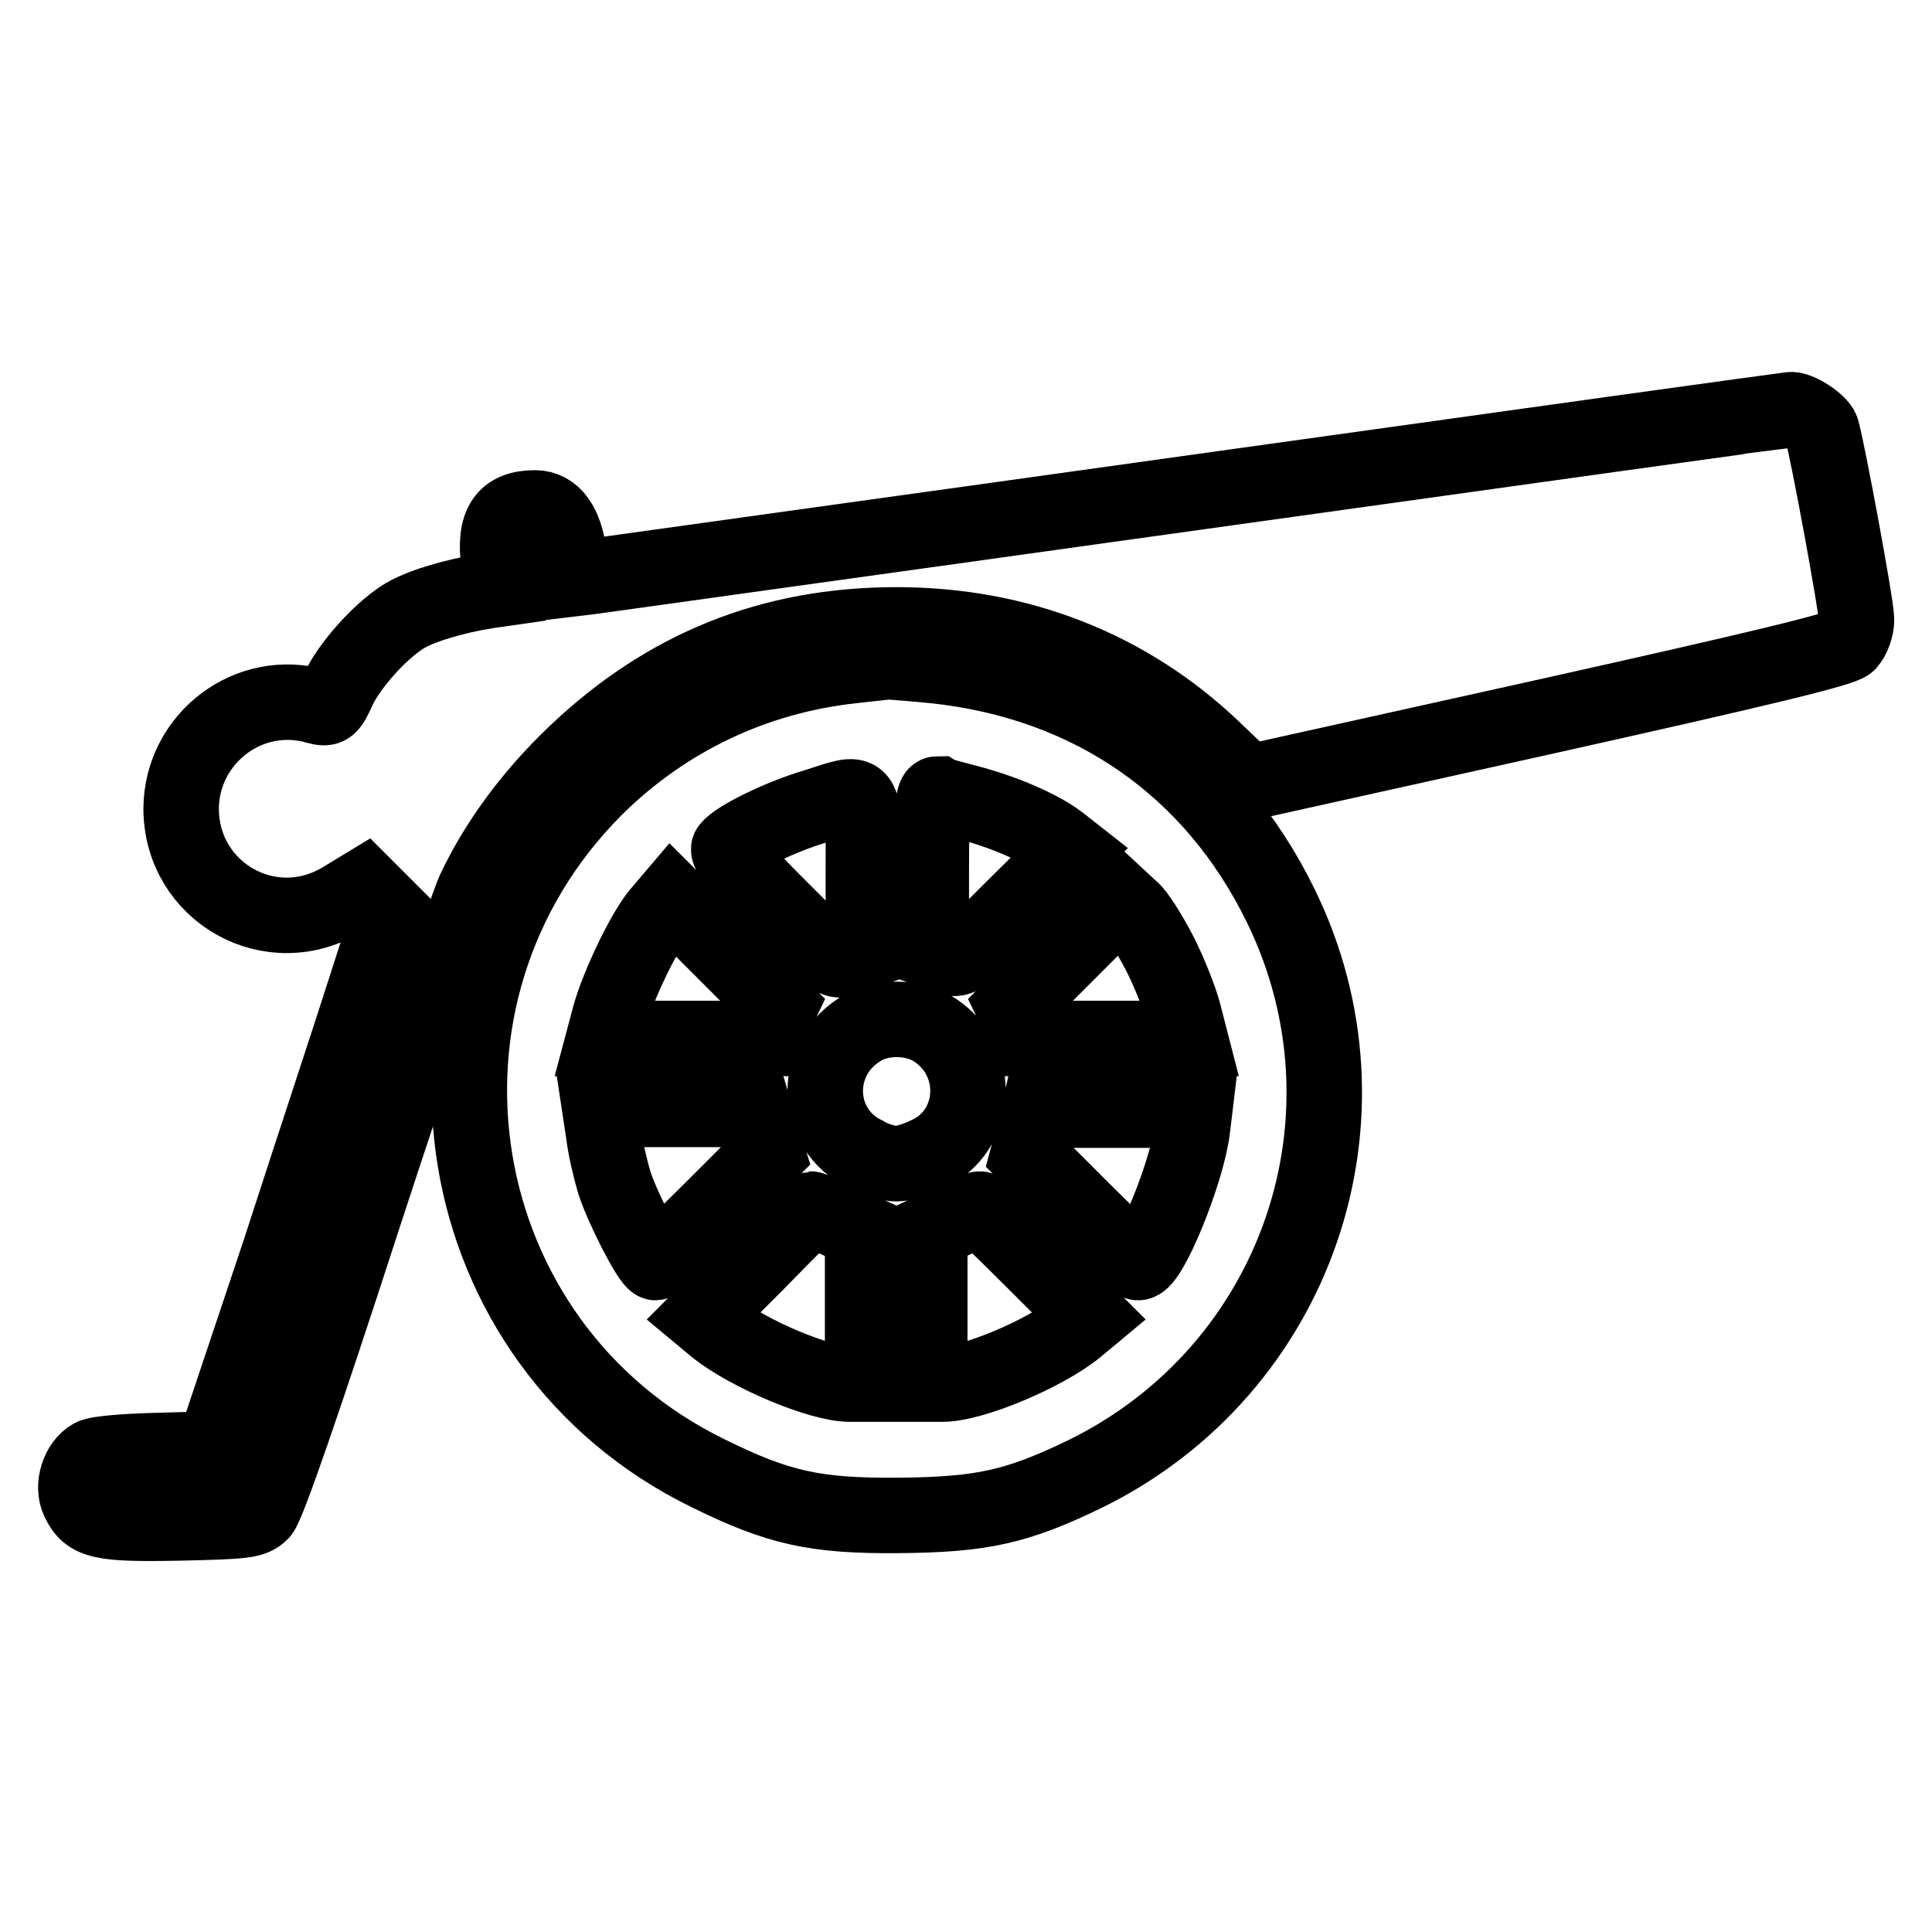 <?xml version="1.0" encoding="utf-8"?>
<!-- Svg Vector Icons : http://www.onlinewebfonts.com/icon -->
<!DOCTYPE svg PUBLIC "-//W3C//DTD SVG 1.1//EN" "http://www.w3.org/Graphics/SVG/1.1/DTD/svg11.dtd">
<svg version="1.1" xmlns="http://www.w3.org/2000/svg" xmlns:xlink="http://www.w3.org/1999/xlink" x="0px" y="0px" viewBox="0 0 256 256" enable-background="new 0 0 256 256" xml:space="preserve">
<g><g><g><path stroke-width="10" fill-opacity="0" stroke="#000000"  d="M158.7,65.2c-42.9,6-79.1,11-80.4,11.2l-2.5,0.3l-0.4-3.2c-0.5-4-2.1-6.2-4.5-6.2c-4,0-5.5,2.1-4.8,7.4l0.5,3.3l-2.1,0.3c-4.4,0.7-9.1,2.1-11.2,3.5c-3.1,2-7.1,6.5-8.5,9.6c-1.1,2.4-1.3,2.6-2.8,2.2c-9-2.6-17.9,4.2-18,13.5c0,11.2,12,17.9,21.5,12l2.8-1.7l1.7,1.7l1.7,1.7l-3.1,9.6c-1.7,5.4-7,21.4-11.6,35.6L28.3,192l-7.4,0.2c-4.1,0.1-8,0.4-8.7,0.8c-1.8,1-2.7,3.9-1.8,5.8c1.3,2.8,2.9,3.2,13.3,3c8.8-0.2,9.8-0.3,10.9-1.4c0.8-0.8,5.5-14.3,13.7-39.6c6.9-21.1,13.5-40.4,14.5-42.7c3-6.4,7.6-12.7,13.5-18.3c12-11.4,25.9-17,42.5-17c16.2,0,30.7,5.7,42,16.5l4.6,4.4l39.2-8.7c28.7-6.4,39.5-9,40.3-9.8c0.6-0.7,1.1-2,1.1-3.1c0-1.8-3.8-22.3-4.6-25.1c-0.3-1-3.2-2.9-4.2-2.7C236.9,54.3,201.6,59.2,158.7,65.2z"/><path stroke-width="10" fill-opacity="0" stroke="#000000"  d="M113,88.2c-13,1.4-24.8,7-34.1,16.2c-27.6,27.6-19.9,73.8,14.9,90.8c9.3,4.6,14.2,5.7,25.3,5.6c11-0.1,15.6-1.1,24.7-5.5c28.1-13.8,39.6-47.3,25.9-75.3c-9-18.4-25.2-29.6-45.9-31.8c-3.1-0.3-5.8-0.5-6-0.5C117.7,87.7,115.5,87.9,113,88.2z M114.4,115.8v10.4l-1.9,0.7c-1.9,0.7-1.9,0.7-9.2-6.6c-5-5-7.1-7.4-6.7-7.9c1.1-1.4,6.9-4.2,11.3-5.5C114.9,104.7,114.4,103.9,114.4,115.8z M129.2,106.6c4.6,1.3,9,3.3,11.3,5.1l1.4,1.1l-7.4,7.3c-7.3,7.3-7.3,7.3-9.2,6.6l-1.9-0.7v-10.4c0-8,0.2-10.4,0.8-10.4C124.5,105.4,126.7,105.9,129.2,106.6z M102.3,135.5l-1,2.1H90.6H80l0.8-3c1.1-4,4.5-11.1,6.5-13.5l1.7-2l7.2,7.2l7.1,7.1L102.3,135.5z M153.6,126.2c1.3,2.5,2.7,6.1,3.2,7.9l0.9,3.5H147h-10.7l-1-2.1l-1-2.1l7.1-7.1l7.1-7.1l1.4,1.3C150.6,121,152.3,123.7,153.6,126.2z M123.9,136.5c6.2,4.1,5.7,13.3-0.9,16.4c-1.4,0.7-3.3,1.3-4.2,1.3c-1,0-2.9-0.5-4.2-1.3c-6.6-3.2-7.1-12.3-0.8-16.4C116.5,134.6,121.1,134.6,123.9,136.5z M100.8,150l0.9,2.9l-7.2,7.2c-4,4-7.4,7.2-7.6,7.2c-0.7,0-4.4-7.2-5.5-10.6c-0.5-1.7-1.2-4.6-1.4-6.4l-0.5-3.3h10.2h10.2L100.8,150z M158,149.6c-0.7,5.7-5.6,17.7-7.2,17.7c-0.2,0-3.6-3.2-7.5-7.1l-7.1-7.1l0.8-3l0.7-3H148h10.3L158,149.6z M111,161.7l3.3,1.5v10.1v10.1h-1.7c-4,0-13.4-4-17.7-7.4l-1.8-1.5l7.1-7.1c3.9-4,7.1-7.2,7.2-7.2C107.6,160.2,109.2,160.9,111,161.7z M137.3,167.4l7.1,7.1l-1.8,1.5c-4.2,3.4-13.7,7.4-17.7,7.4h-1.7v-10.1v-10.1l3.2-1.5c1.7-0.8,3.2-1.5,3.4-1.5C130,160.2,133.3,163.4,137.3,167.4z"/></g></g></g>
</svg>